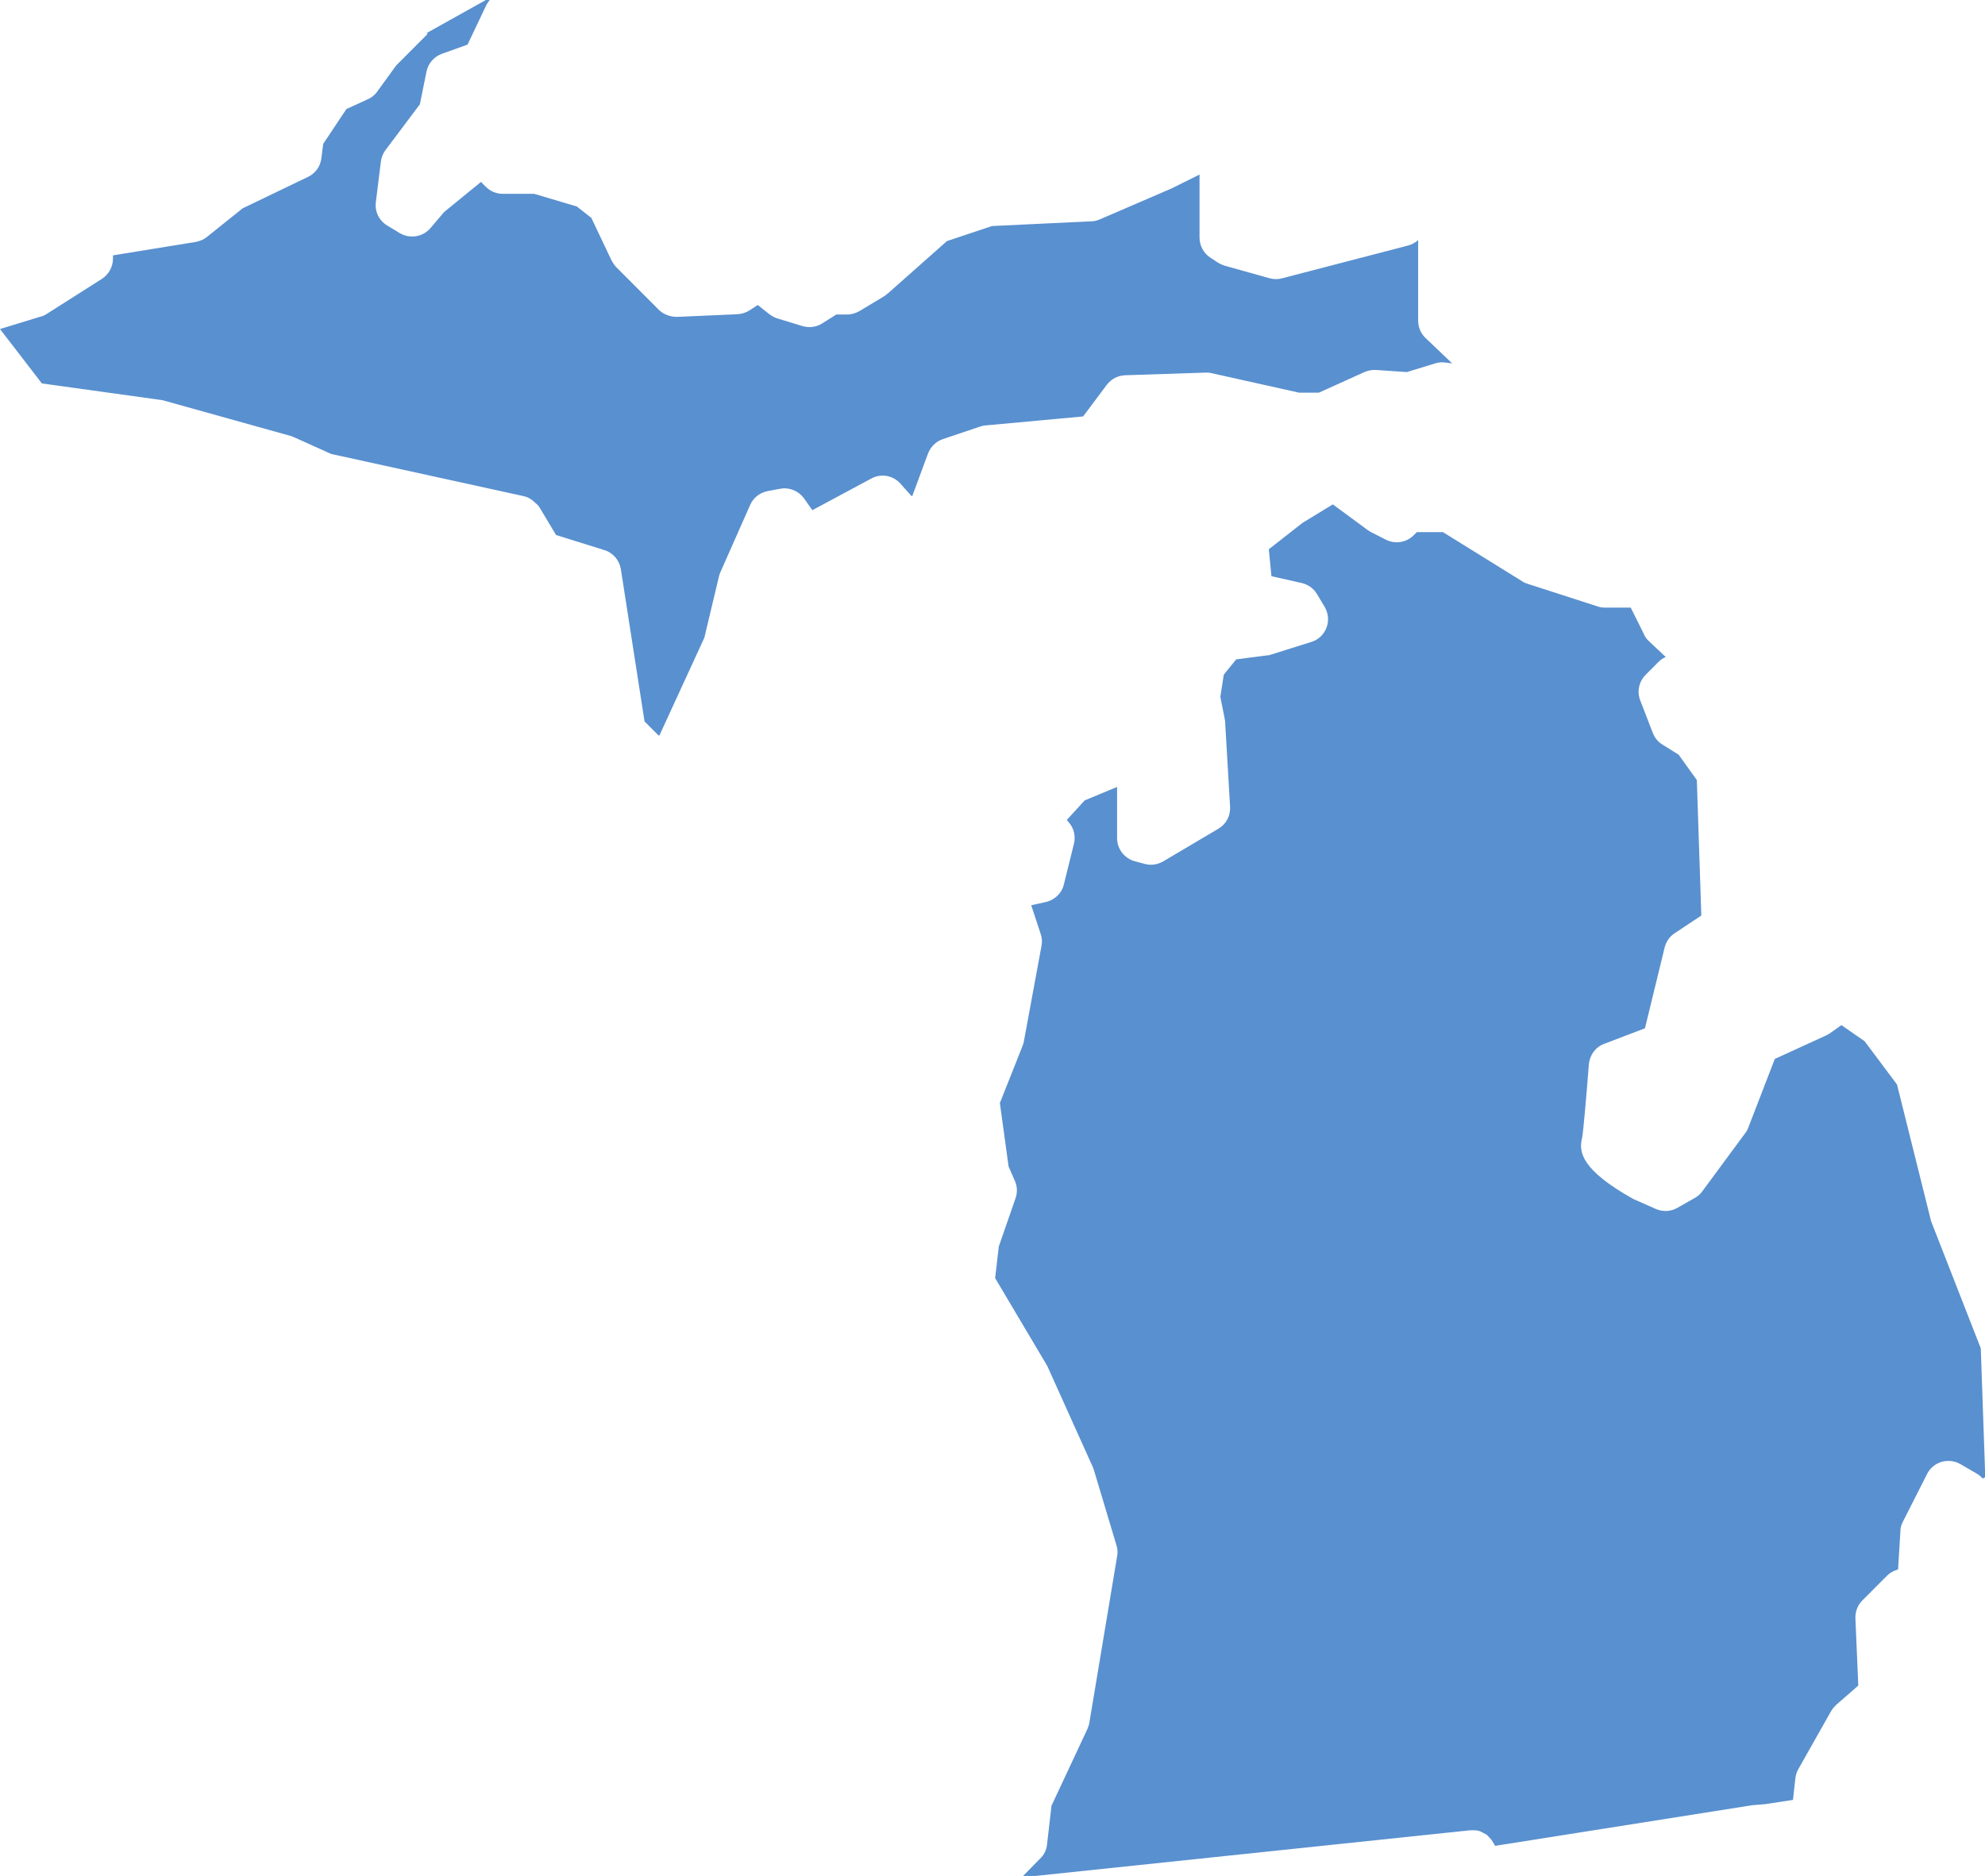 <?xml version="1.0" encoding="UTF-8"?> <svg xmlns="http://www.w3.org/2000/svg" width="256" height="242" viewBox="0 0 256 242" fill="none"><g clip-path="url(#clip0_406_584)"><path d="M212.043 81.847L210.31 78.373H207.049C206.743 78.373 206.404 78.339 206.098 78.237L197.028 75.308C196.79 75.24 196.552 75.138 196.348 75.001L186.089 68.632H182.726L182.319 69.041C181.367 69.994 179.941 70.199 178.752 69.62L176.815 68.632C176.815 68.632 176.51 68.462 176.374 68.359L171.89 65.056L167.983 67.44L163.635 70.846L163.975 74.32L167.915 75.206C168.731 75.41 169.444 75.921 169.852 76.636L170.837 78.271C171.312 79.088 171.414 80.076 171.074 80.962C170.735 81.847 170.021 82.529 169.104 82.801L163.907 84.436C163.737 84.504 163.567 84.538 163.363 84.538L159.423 85.049L157.826 87.025L157.384 89.886L157.928 92.611C157.928 92.611 157.962 92.883 157.996 93.019L158.641 104.055C158.709 105.213 158.132 106.303 157.147 106.882L150.013 111.105C149.3 111.514 148.484 111.65 147.703 111.446L146.412 111.105C145.053 110.765 144.068 109.539 144.068 108.108V101.5L139.89 103.237L137.58 105.758L137.919 106.167C138.531 106.916 138.735 107.904 138.497 108.857L137.206 114.069C136.934 115.227 136.017 116.078 134.862 116.351L132.994 116.759L134.217 120.472C134.387 120.983 134.421 121.494 134.319 122.005L132.043 134.335C132.009 134.539 131.941 134.743 131.873 134.914L128.951 142.271L130.072 150.445L130.888 152.319C131.193 153 131.227 153.783 130.99 154.499L128.815 160.766L128.34 164.853L134.93 175.957C134.93 175.957 135.032 176.161 135.1 176.263L140.943 189.24C140.943 189.24 141.045 189.479 141.079 189.615L144 199.356C144.136 199.799 144.17 200.31 144.068 200.753L140.501 222.143C140.467 222.415 140.365 222.688 140.263 222.96L135.609 232.906L135.032 237.913C134.964 238.594 134.658 239.241 134.149 239.718L131.941 241.966H133.503L189.622 236.073C189.724 236.073 189.826 236.073 189.894 236.073C190.166 236.073 190.438 236.073 190.675 236.142C190.879 236.176 191.049 236.278 191.219 236.38C191.355 236.448 191.491 236.516 191.626 236.584C191.796 236.687 191.932 236.823 192.068 236.993C192.17 237.095 192.272 237.232 192.374 237.334C192.476 237.504 192.578 237.674 192.68 237.845C192.714 237.913 192.781 237.981 192.815 238.083L226.004 232.838L227.669 232.701L231.236 232.157L231.542 229.398C231.576 228.989 231.711 228.58 231.915 228.205L236.128 220.746C236.297 220.44 236.535 220.167 236.773 219.929L239.66 217.408L239.287 208.757C239.253 207.905 239.559 207.054 240.17 206.441L243.363 203.239C243.703 202.899 244.145 202.626 244.62 202.49L244.79 202.422L245.096 197.415C245.096 197.006 245.232 196.597 245.435 196.223L248.527 190.126C248.9 189.377 249.58 188.797 250.395 188.559C251.21 188.321 252.094 188.423 252.807 188.832L254.913 190.058C255.219 190.228 255.491 190.466 255.694 190.705L256.034 190.535L255.457 173.913L249.172 157.836C249.172 157.836 249.07 157.598 249.036 157.462L244.654 139.887L240.476 134.301L237.486 132.223L235.992 133.279C235.992 133.279 235.686 133.483 235.516 133.551L228.892 136.583L225.461 145.472C225.359 145.745 225.223 145.983 225.053 146.188L219.55 153.647C219.312 153.988 218.973 154.294 218.599 154.499L216.323 155.793C215.474 156.27 214.454 156.338 213.537 155.929L210.616 154.635C203.992 150.922 203.584 148.606 204.026 146.835C204.195 146.052 204.603 141.249 204.909 137.298C205.011 136.106 205.758 135.05 206.879 134.641L212.145 132.632L214.692 122.175C214.896 121.426 215.338 120.779 215.983 120.37L219.414 118.088L218.837 100.615L216.493 97.345L214.421 96.051C213.843 95.71 213.401 95.165 213.164 94.552L211.533 90.329C211.091 89.204 211.363 87.91 212.246 87.025L213.877 85.39C214.149 85.117 214.488 84.879 214.828 84.743L212.654 82.699C212.382 82.46 212.178 82.154 212.009 81.813L212.043 81.847Z" fill="#5990CF"></path><path d="M55.134 4.394L51.091 8.447L48.645 11.819C48.34 12.262 47.898 12.602 47.422 12.807L44.671 14.067L41.681 18.563L41.444 20.436C41.308 21.492 40.662 22.378 39.711 22.821L31.287 26.874L26.701 30.552C26.293 30.893 25.783 31.097 25.274 31.2L14.573 32.937V33.345C14.573 34.401 14.03 35.389 13.146 35.968L6.013 40.498C5.775 40.668 5.503 40.77 5.231 40.839L0 42.439L5.401 49.456L20.62 51.568C20.62 51.568 20.892 51.602 21.028 51.636L37.503 56.234C37.503 56.234 37.809 56.336 37.945 56.404L42.701 58.55L67.567 64C68.144 64.136 68.62 64.442 69.028 64.851C69.231 65.022 69.435 65.192 69.571 65.43L71.711 69.007L77.928 70.948C78.505 71.118 78.981 71.459 79.355 71.868C79.728 72.311 79.966 72.821 80.068 73.4L83.125 93.053L84.858 94.79L85.028 94.893L90.837 82.256L92.705 74.422C92.739 74.252 92.807 74.048 92.875 73.877L96.747 65.124C97.155 64.204 97.97 63.557 98.955 63.353L100.586 63.046C101.775 62.808 102.998 63.319 103.711 64.306L104.764 65.805L112.374 61.718C113.631 61.036 115.159 61.309 116.11 62.365L117.571 64L117.673 63.932L119.677 58.516C120.017 57.63 120.696 56.949 121.58 56.643L126.437 55.008C126.675 54.94 126.879 54.871 127.117 54.871L139.686 53.714L142.743 49.626C143.321 48.877 144.17 48.434 145.121 48.4L155.482 48.059C155.754 48.059 155.992 48.059 156.229 48.127L167.541 50.648H170.089L175.966 47.991C176.442 47.787 176.951 47.685 177.461 47.719L181.435 47.991L185.104 46.867C185.512 46.731 185.953 46.697 186.395 46.765L187.278 46.867L183.847 43.597C183.236 43.019 182.896 42.201 182.896 41.349V30.961C182.522 31.302 182.081 31.54 181.571 31.676L165.333 35.9C164.824 36.036 164.28 36.036 163.771 35.9L157.928 34.265C157.622 34.163 157.316 34.026 157.045 33.856L156.059 33.209C155.21 32.63 154.701 31.676 154.701 30.654V22.514L151.066 24.319L141.826 28.304C141.486 28.441 141.146 28.543 140.773 28.543L127.932 29.156L122.123 31.097L114.514 37.841C114.514 37.841 114.208 38.08 114.072 38.182L110.845 40.123C110.369 40.396 109.826 40.566 109.248 40.566H107.856L106.021 41.724C105.274 42.201 104.357 42.303 103.507 42.065L100.28 41.077C99.907 40.975 99.567 40.77 99.227 40.532L97.733 39.34L96.679 40.021C96.204 40.328 95.66 40.498 95.083 40.532L87.304 40.873C86.454 40.873 85.605 40.566 84.994 39.987L79.49 34.469C79.253 34.231 79.049 33.924 78.879 33.618L76.263 28.1L74.395 26.635L68.892 25H64.815C64 25 63.219 24.66 62.641 24.081L62.03 23.468L57.274 27.351L55.507 29.428C54.522 30.586 52.858 30.825 51.567 30.076L49.936 29.088C48.883 28.441 48.306 27.282 48.476 26.056L49.121 20.845C49.189 20.3 49.393 19.789 49.699 19.381L54.149 13.454L54.998 9.264C55.202 8.209 55.949 7.323 56.968 6.948L60.297 5.756L62.675 0.749C62.845 0.409 63.049 0.102 63.321 -0.17L62.845 -0.102L55.032 4.258L55.134 4.394Z" fill="#5990CF"></path></g><defs><clipPath id="clip0_406_584"><rect width="256" height="242" fill="white"></rect></clipPath></defs></svg> 